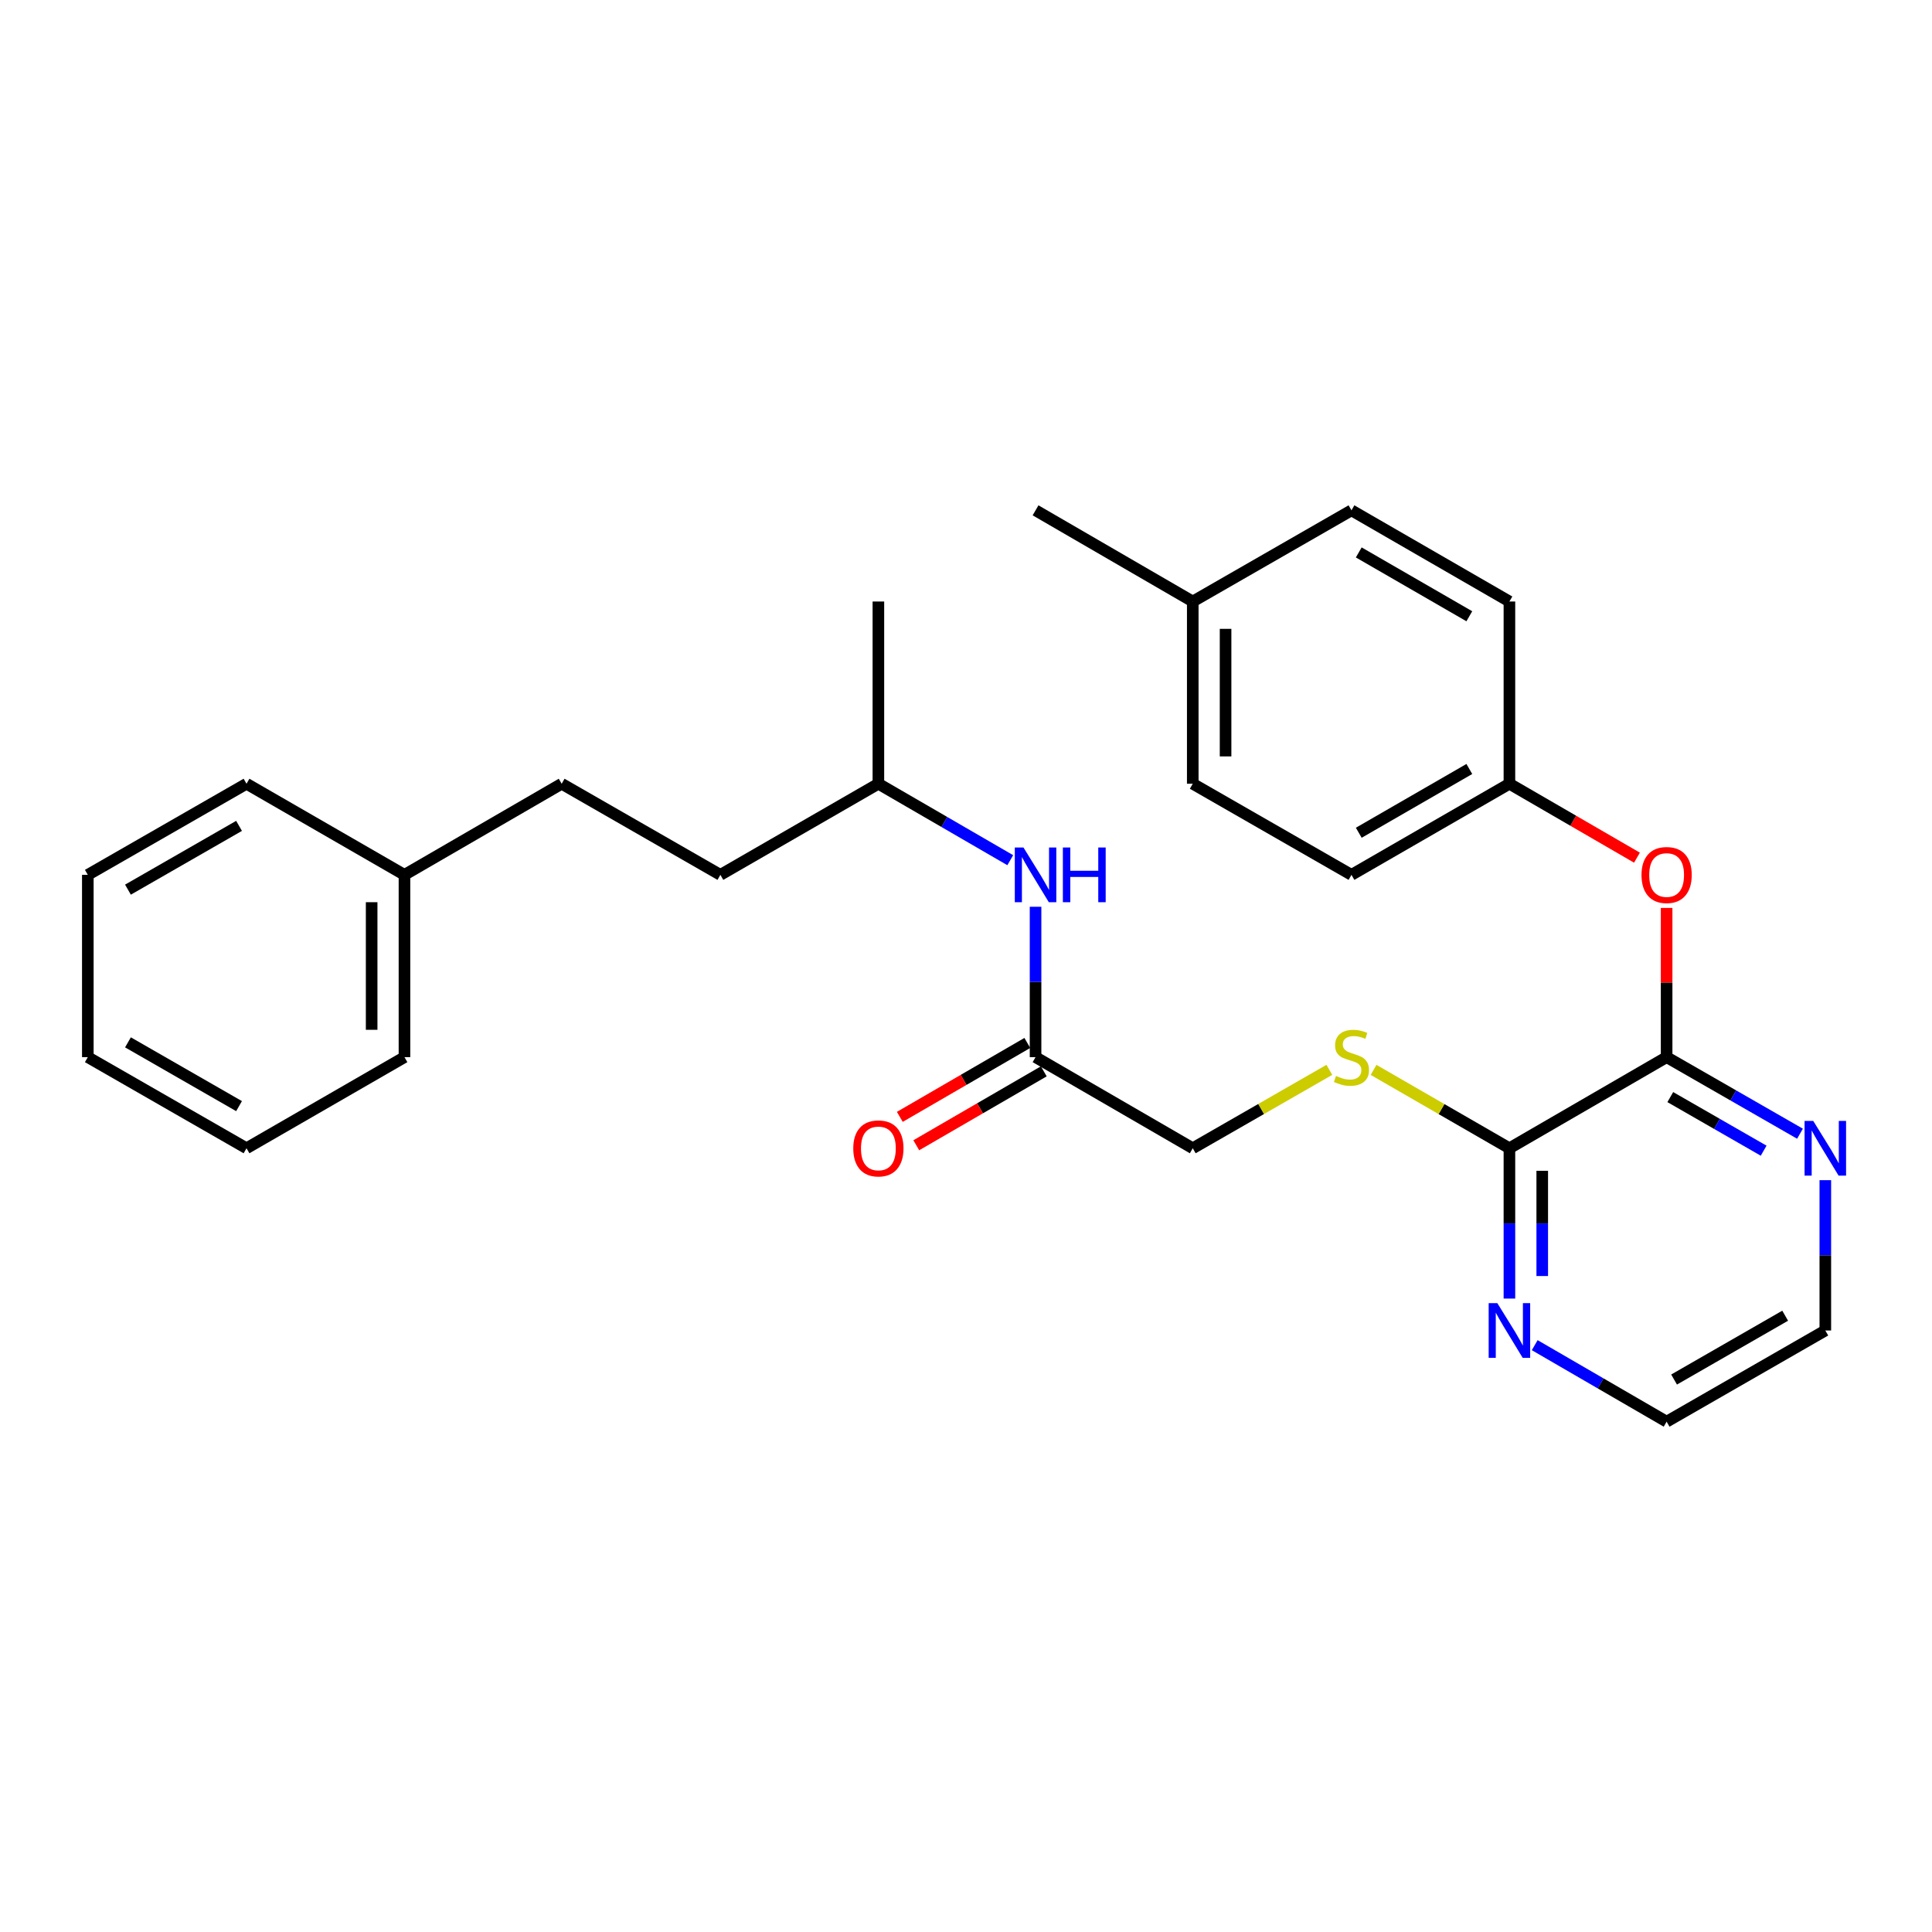 <?xml version='1.0' encoding='iso-8859-1'?>
<svg version='1.1' baseProfile='full'
              xmlns='http://www.w3.org/2000/svg'
                      xmlns:rdkit='http://www.rdkit.org/xml'
                      xmlns:xlink='http://www.w3.org/1999/xlink'
                  xml:space='preserve'
width='1000px' height='1000px' viewBox='0 0 1000 1000'>
<!-- END OF HEADER -->
<rect style='opacity:1.0;fill:#FFFFFF;stroke:none' width='1000' height='1000' x='0' y='0'> </rect>
<path class='bond-0' d='M 862.641,547.177 L 781.274,594.334' style='fill:none;fill-rule:evenodd;stroke:#000000;stroke-width:6px;stroke-linecap:butt;stroke-linejoin:miter;stroke-opacity:1' />
<path class='bond-2' d='M 862.641,547.177 L 862.641,508.559' style='fill:none;fill-rule:evenodd;stroke:#000000;stroke-width:6px;stroke-linecap:butt;stroke-linejoin:miter;stroke-opacity:1' />
<path class='bond-2' d='M 862.641,508.559 L 862.641,469.942' style='fill:none;fill-rule:evenodd;stroke:#FF0000;stroke-width:6px;stroke-linecap:butt;stroke-linejoin:miter;stroke-opacity:1' />
<path class='bond-4' d='M 862.641,547.177 L 897.158,566.993' style='fill:none;fill-rule:evenodd;stroke:#000000;stroke-width:6px;stroke-linecap:butt;stroke-linejoin:miter;stroke-opacity:1' />
<path class='bond-4' d='M 897.158,566.993 L 931.675,586.809' style='fill:none;fill-rule:evenodd;stroke:#0000FF;stroke-width:6px;stroke-linecap:butt;stroke-linejoin:miter;stroke-opacity:1' />
<path class='bond-4' d='M 864.539,567.853 L 888.701,581.725' style='fill:none;fill-rule:evenodd;stroke:#000000;stroke-width:6px;stroke-linecap:butt;stroke-linejoin:miter;stroke-opacity:1' />
<path class='bond-4' d='M 888.701,581.725 L 912.862,595.596' style='fill:none;fill-rule:evenodd;stroke:#0000FF;stroke-width:6px;stroke-linecap:butt;stroke-linejoin:miter;stroke-opacity:1' />
<path class='bond-1' d='M 781.274,594.334 L 746.116,574.055' style='fill:none;fill-rule:evenodd;stroke:#000000;stroke-width:6px;stroke-linecap:butt;stroke-linejoin:miter;stroke-opacity:1' />
<path class='bond-1' d='M 746.116,574.055 L 710.959,553.775' style='fill:none;fill-rule:evenodd;stroke:#CCCC00;stroke-width:6px;stroke-linecap:butt;stroke-linejoin:miter;stroke-opacity:1' />
<path class='bond-5' d='M 781.274,594.334 L 781.274,633.238' style='fill:none;fill-rule:evenodd;stroke:#000000;stroke-width:6px;stroke-linecap:butt;stroke-linejoin:miter;stroke-opacity:1' />
<path class='bond-5' d='M 781.274,633.238 L 781.274,672.141' style='fill:none;fill-rule:evenodd;stroke:#0000FF;stroke-width:6px;stroke-linecap:butt;stroke-linejoin:miter;stroke-opacity:1' />
<path class='bond-5' d='M 798.261,606.005 L 798.261,633.238' style='fill:none;fill-rule:evenodd;stroke:#000000;stroke-width:6px;stroke-linecap:butt;stroke-linejoin:miter;stroke-opacity:1' />
<path class='bond-5' d='M 798.261,633.238 L 798.261,660.47' style='fill:none;fill-rule:evenodd;stroke:#0000FF;stroke-width:6px;stroke-linecap:butt;stroke-linejoin:miter;stroke-opacity:1' />
<path class='bond-8' d='M 688.071,553.748 L 652.72,574.041' style='fill:none;fill-rule:evenodd;stroke:#CCCC00;stroke-width:6px;stroke-linecap:butt;stroke-linejoin:miter;stroke-opacity:1' />
<path class='bond-8' d='M 652.72,574.041 L 617.368,594.334' style='fill:none;fill-rule:evenodd;stroke:#000000;stroke-width:6px;stroke-linecap:butt;stroke-linejoin:miter;stroke-opacity:1' />
<path class='bond-9' d='M 847.29,443.926 L 814.282,424.796' style='fill:none;fill-rule:evenodd;stroke:#FF0000;stroke-width:6px;stroke-linecap:butt;stroke-linejoin:miter;stroke-opacity:1' />
<path class='bond-9' d='M 814.282,424.796 L 781.274,405.666' style='fill:none;fill-rule:evenodd;stroke:#000000;stroke-width:6px;stroke-linecap:butt;stroke-linejoin:miter;stroke-opacity:1' />
<path class='bond-3' d='M 536.001,547.177 L 617.368,594.334' style='fill:none;fill-rule:evenodd;stroke:#000000;stroke-width:6px;stroke-linecap:butt;stroke-linejoin:miter;stroke-opacity:1' />
<path class='bond-6' d='M 536.001,547.177 L 536.001,508.259' style='fill:none;fill-rule:evenodd;stroke:#000000;stroke-width:6px;stroke-linecap:butt;stroke-linejoin:miter;stroke-opacity:1' />
<path class='bond-6' d='M 536.001,508.259 L 536.001,469.342' style='fill:none;fill-rule:evenodd;stroke:#0000FF;stroke-width:6px;stroke-linecap:butt;stroke-linejoin:miter;stroke-opacity:1' />
<path class='bond-7' d='M 531.741,539.829 L 498.742,558.958' style='fill:none;fill-rule:evenodd;stroke:#000000;stroke-width:6px;stroke-linecap:butt;stroke-linejoin:miter;stroke-opacity:1' />
<path class='bond-7' d='M 498.742,558.958 L 465.743,578.087' style='fill:none;fill-rule:evenodd;stroke:#FF0000;stroke-width:6px;stroke-linecap:butt;stroke-linejoin:miter;stroke-opacity:1' />
<path class='bond-7' d='M 540.26,554.525 L 507.261,573.654' style='fill:none;fill-rule:evenodd;stroke:#000000;stroke-width:6px;stroke-linecap:butt;stroke-linejoin:miter;stroke-opacity:1' />
<path class='bond-7' d='M 507.261,573.654 L 474.262,592.784' style='fill:none;fill-rule:evenodd;stroke:#FF0000;stroke-width:6px;stroke-linecap:butt;stroke-linejoin:miter;stroke-opacity:1' />
<path class='bond-19' d='M 944.783,610.852 L 944.783,649.756' style='fill:none;fill-rule:evenodd;stroke:#0000FF;stroke-width:6px;stroke-linecap:butt;stroke-linejoin:miter;stroke-opacity:1' />
<path class='bond-19' d='M 944.783,649.756 L 944.783,688.659' style='fill:none;fill-rule:evenodd;stroke:#000000;stroke-width:6px;stroke-linecap:butt;stroke-linejoin:miter;stroke-opacity:1' />
<path class='bond-28' d='M 794.365,696.253 L 828.503,716.054' style='fill:none;fill-rule:evenodd;stroke:#0000FF;stroke-width:6px;stroke-linecap:butt;stroke-linejoin:miter;stroke-opacity:1' />
<path class='bond-28' d='M 828.503,716.054 L 862.641,735.855' style='fill:none;fill-rule:evenodd;stroke:#000000;stroke-width:6px;stroke-linecap:butt;stroke-linejoin:miter;stroke-opacity:1' />
<path class='bond-18' d='M 522.91,445.235 L 488.781,425.45' style='fill:none;fill-rule:evenodd;stroke:#0000FF;stroke-width:6px;stroke-linecap:butt;stroke-linejoin:miter;stroke-opacity:1' />
<path class='bond-18' d='M 488.781,425.45 L 454.652,405.666' style='fill:none;fill-rule:evenodd;stroke:#000000;stroke-width:6px;stroke-linecap:butt;stroke-linejoin:miter;stroke-opacity:1' />
<path class='bond-12' d='M 781.274,405.666 L 781.274,311.341' style='fill:none;fill-rule:evenodd;stroke:#000000;stroke-width:6px;stroke-linecap:butt;stroke-linejoin:miter;stroke-opacity:1' />
<path class='bond-13' d='M 781.274,405.666 L 699.519,452.823' style='fill:none;fill-rule:evenodd;stroke:#000000;stroke-width:6px;stroke-linecap:butt;stroke-linejoin:miter;stroke-opacity:1' />
<path class='bond-13' d='M 760.523,398.025 L 703.295,431.035' style='fill:none;fill-rule:evenodd;stroke:#000000;stroke-width:6px;stroke-linecap:butt;stroke-linejoin:miter;stroke-opacity:1' />
<path class='bond-10' d='M 617.368,311.341 L 617.368,405.666' style='fill:none;fill-rule:evenodd;stroke:#000000;stroke-width:6px;stroke-linecap:butt;stroke-linejoin:miter;stroke-opacity:1' />
<path class='bond-10' d='M 634.355,325.489 L 634.355,391.517' style='fill:none;fill-rule:evenodd;stroke:#000000;stroke-width:6px;stroke-linecap:butt;stroke-linejoin:miter;stroke-opacity:1' />
<path class='bond-21' d='M 617.368,311.341 L 536.001,264.145' style='fill:none;fill-rule:evenodd;stroke:#000000;stroke-width:6px;stroke-linecap:butt;stroke-linejoin:miter;stroke-opacity:1' />
<path class='bond-29' d='M 617.368,311.341 L 699.519,264.145' style='fill:none;fill-rule:evenodd;stroke:#000000;stroke-width:6px;stroke-linecap:butt;stroke-linejoin:miter;stroke-opacity:1' />
<path class='bond-11' d='M 290.718,405.666 L 372.869,452.823' style='fill:none;fill-rule:evenodd;stroke:#000000;stroke-width:6px;stroke-linecap:butt;stroke-linejoin:miter;stroke-opacity:1' />
<path class='bond-16' d='M 290.718,405.666 L 209.351,452.823' style='fill:none;fill-rule:evenodd;stroke:#000000;stroke-width:6px;stroke-linecap:butt;stroke-linejoin:miter;stroke-opacity:1' />
<path class='bond-15' d='M 781.274,311.341 L 699.519,264.145' style='fill:none;fill-rule:evenodd;stroke:#000000;stroke-width:6px;stroke-linecap:butt;stroke-linejoin:miter;stroke-opacity:1' />
<path class='bond-15' d='M 760.518,318.973 L 703.29,285.936' style='fill:none;fill-rule:evenodd;stroke:#000000;stroke-width:6px;stroke-linecap:butt;stroke-linejoin:miter;stroke-opacity:1' />
<path class='bond-14' d='M 699.519,452.823 L 617.368,405.666' style='fill:none;fill-rule:evenodd;stroke:#000000;stroke-width:6px;stroke-linecap:butt;stroke-linejoin:miter;stroke-opacity:1' />
<path class='bond-22' d='M 209.351,452.823 L 209.351,547.177' style='fill:none;fill-rule:evenodd;stroke:#000000;stroke-width:6px;stroke-linecap:butt;stroke-linejoin:miter;stroke-opacity:1' />
<path class='bond-22' d='M 192.364,466.976 L 192.364,533.024' style='fill:none;fill-rule:evenodd;stroke:#000000;stroke-width:6px;stroke-linecap:butt;stroke-linejoin:miter;stroke-opacity:1' />
<path class='bond-23' d='M 209.351,452.823 L 127.596,405.666' style='fill:none;fill-rule:evenodd;stroke:#000000;stroke-width:6px;stroke-linecap:butt;stroke-linejoin:miter;stroke-opacity:1' />
<path class='bond-17' d='M 372.869,452.823 L 454.652,405.666' style='fill:none;fill-rule:evenodd;stroke:#000000;stroke-width:6px;stroke-linecap:butt;stroke-linejoin:miter;stroke-opacity:1' />
<path class='bond-24' d='M 454.652,405.666 L 454.652,311.341' style='fill:none;fill-rule:evenodd;stroke:#000000;stroke-width:6px;stroke-linecap:butt;stroke-linejoin:miter;stroke-opacity:1' />
<path class='bond-20' d='M 944.783,688.659 L 862.641,735.855' style='fill:none;fill-rule:evenodd;stroke:#000000;stroke-width:6px;stroke-linecap:butt;stroke-linejoin:miter;stroke-opacity:1' />
<path class='bond-20' d='M 923.999,681.01 L 866.5,714.047' style='fill:none;fill-rule:evenodd;stroke:#000000;stroke-width:6px;stroke-linecap:butt;stroke-linejoin:miter;stroke-opacity:1' />
<path class='bond-26' d='M 209.351,547.177 L 127.596,594.334' style='fill:none;fill-rule:evenodd;stroke:#000000;stroke-width:6px;stroke-linecap:butt;stroke-linejoin:miter;stroke-opacity:1' />
<path class='bond-25' d='M 127.596,405.666 L 45.455,452.823' style='fill:none;fill-rule:evenodd;stroke:#000000;stroke-width:6px;stroke-linecap:butt;stroke-linejoin:miter;stroke-opacity:1' />
<path class='bond-25' d='M 123.732,427.471 L 66.233,460.482' style='fill:none;fill-rule:evenodd;stroke:#000000;stroke-width:6px;stroke-linecap:butt;stroke-linejoin:miter;stroke-opacity:1' />
<path class='bond-27' d='M 45.455,452.823 L 45.455,547.177' style='fill:none;fill-rule:evenodd;stroke:#000000;stroke-width:6px;stroke-linecap:butt;stroke-linejoin:miter;stroke-opacity:1' />
<path class='bond-30' d='M 127.596,594.334 L 45.455,547.177' style='fill:none;fill-rule:evenodd;stroke:#000000;stroke-width:6px;stroke-linecap:butt;stroke-linejoin:miter;stroke-opacity:1' />
<path class='bond-30' d='M 123.732,572.529 L 66.233,539.518' style='fill:none;fill-rule:evenodd;stroke:#000000;stroke-width:6px;stroke-linecap:butt;stroke-linejoin:miter;stroke-opacity:1' />
<path  class='atom-2' d='M 691.519 556.897
Q 691.839 557.017, 693.159 557.577
Q 694.479 558.137, 695.919 558.497
Q 697.399 558.817, 698.839 558.817
Q 701.519 558.817, 703.079 557.537
Q 704.639 556.217, 704.639 553.937
Q 704.639 552.377, 703.839 551.417
Q 703.079 550.457, 701.879 549.937
Q 700.679 549.417, 698.679 548.817
Q 696.159 548.057, 694.639 547.337
Q 693.159 546.617, 692.079 545.097
Q 691.039 543.577, 691.039 541.017
Q 691.039 537.457, 693.439 535.257
Q 695.879 533.057, 700.679 533.057
Q 703.959 533.057, 707.679 534.617
L 706.759 537.697
Q 703.359 536.297, 700.799 536.297
Q 698.039 536.297, 696.519 537.457
Q 694.999 538.577, 695.039 540.537
Q 695.039 542.057, 695.799 542.977
Q 696.599 543.897, 697.719 544.417
Q 698.879 544.937, 700.799 545.537
Q 703.359 546.337, 704.879 547.137
Q 706.399 547.937, 707.479 549.577
Q 708.599 551.177, 708.599 553.937
Q 708.599 557.857, 705.959 559.977
Q 703.359 562.057, 698.999 562.057
Q 696.479 562.057, 694.559 561.497
Q 692.679 560.977, 690.439 560.057
L 691.519 556.897
' fill='#CCCC00'/>
<path  class='atom-3' d='M 849.641 452.903
Q 849.641 446.103, 853.001 442.303
Q 856.361 438.503, 862.641 438.503
Q 868.921 438.503, 872.281 442.303
Q 875.641 446.103, 875.641 452.903
Q 875.641 459.783, 872.241 463.703
Q 868.841 467.583, 862.641 467.583
Q 856.401 467.583, 853.001 463.703
Q 849.641 459.823, 849.641 452.903
M 862.641 464.383
Q 866.961 464.383, 869.281 461.503
Q 871.641 458.583, 871.641 452.903
Q 871.641 447.343, 869.281 444.543
Q 866.961 441.703, 862.641 441.703
Q 858.321 441.703, 855.961 444.503
Q 853.641 447.303, 853.641 452.903
Q 853.641 458.623, 855.961 461.503
Q 858.321 464.383, 862.641 464.383
' fill='#FF0000'/>
<path  class='atom-5' d='M 938.523 580.174
L 947.803 595.174
Q 948.723 596.654, 950.203 599.334
Q 951.683 602.014, 951.763 602.174
L 951.763 580.174
L 955.523 580.174
L 955.523 608.494
L 951.643 608.494
L 941.683 592.094
Q 940.523 590.174, 939.283 587.974
Q 938.083 585.774, 937.723 585.094
L 937.723 608.494
L 934.043 608.494
L 934.043 580.174
L 938.523 580.174
' fill='#0000FF'/>
<path  class='atom-6' d='M 775.014 674.499
L 784.294 689.499
Q 785.214 690.979, 786.694 693.659
Q 788.174 696.339, 788.254 696.499
L 788.254 674.499
L 792.014 674.499
L 792.014 702.819
L 788.134 702.819
L 778.174 686.419
Q 777.014 684.499, 775.774 682.299
Q 774.574 680.099, 774.214 679.419
L 774.214 702.819
L 770.534 702.819
L 770.534 674.499
L 775.014 674.499
' fill='#0000FF'/>
<path  class='atom-7' d='M 529.741 438.663
L 539.021 453.663
Q 539.941 455.143, 541.421 457.823
Q 542.901 460.503, 542.981 460.663
L 542.981 438.663
L 546.741 438.663
L 546.741 466.983
L 542.861 466.983
L 532.901 450.583
Q 531.741 448.663, 530.501 446.463
Q 529.301 444.263, 528.941 443.583
L 528.941 466.983
L 525.261 466.983
L 525.261 438.663
L 529.741 438.663
' fill='#0000FF'/>
<path  class='atom-7' d='M 550.141 438.663
L 553.981 438.663
L 553.981 450.703
L 568.461 450.703
L 568.461 438.663
L 572.301 438.663
L 572.301 466.983
L 568.461 466.983
L 568.461 453.903
L 553.981 453.903
L 553.981 466.983
L 550.141 466.983
L 550.141 438.663
' fill='#0000FF'/>
<path  class='atom-8' d='M 441.652 594.414
Q 441.652 587.614, 445.012 583.814
Q 448.372 580.014, 454.652 580.014
Q 460.932 580.014, 464.292 583.814
Q 467.652 587.614, 467.652 594.414
Q 467.652 601.294, 464.252 605.214
Q 460.852 609.094, 454.652 609.094
Q 448.412 609.094, 445.012 605.214
Q 441.652 601.334, 441.652 594.414
M 454.652 605.894
Q 458.972 605.894, 461.292 603.014
Q 463.652 600.094, 463.652 594.414
Q 463.652 588.854, 461.292 586.054
Q 458.972 583.214, 454.652 583.214
Q 450.332 583.214, 447.972 586.014
Q 445.652 588.814, 445.652 594.414
Q 445.652 600.134, 447.972 603.014
Q 450.332 605.894, 454.652 605.894
' fill='#FF0000'/>
</svg>
